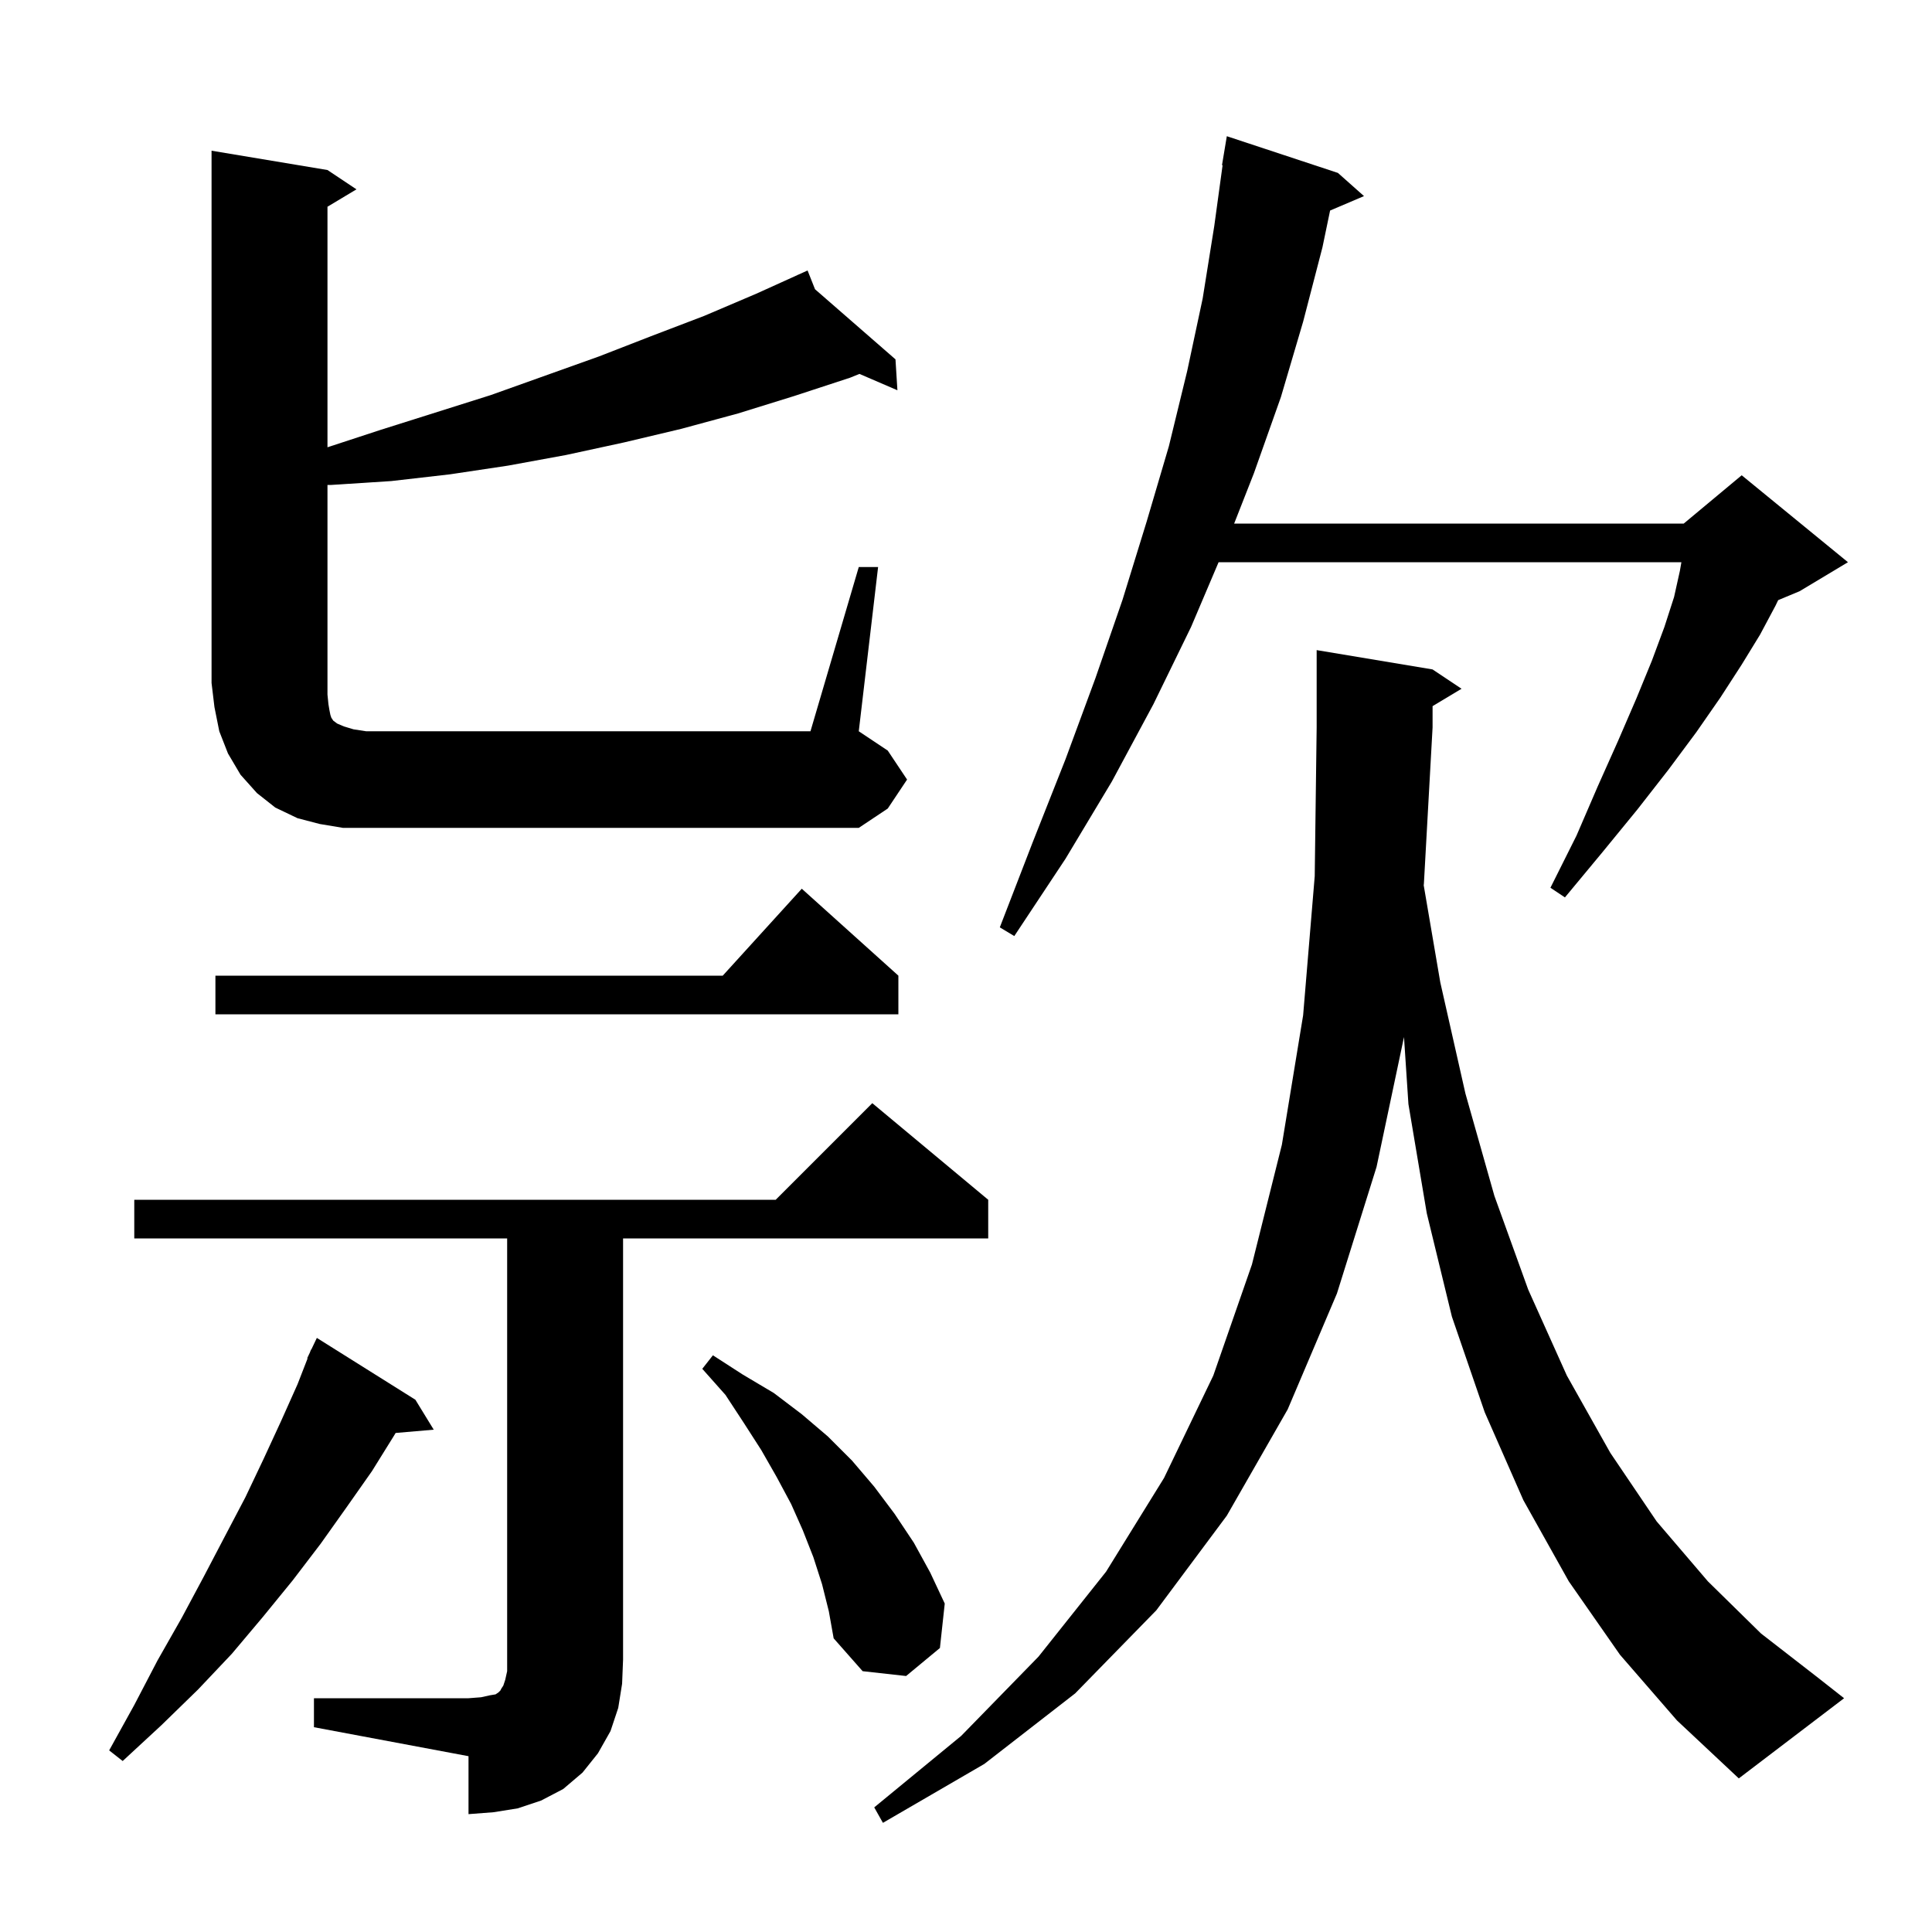<svg xmlns="http://www.w3.org/2000/svg" xmlns:xlink="http://www.w3.org/1999/xlink" version="1.1" baseProfile="full" viewBox="0 0 200 200" width="200" height="200"><g fill="currentColor"><path d="M 167.7 171.3 L 162.4 163.7 L 157.7 155.3 L 153.7 146.2 L 150.3 136.3 L 147.7 125.6 L 145.8 114.3 L 145.341 107.354 L 142.5 120.8 L 138.4 133.9 L 133.3 145.9 L 127.0 156.9 L 119.7 166.7 L 111.3 175.3 L 101.9 182.6 L 91.4 188.7 L 90.5 187.1 L 99.5 179.7 L 107.5 171.5 L 114.5 162.7 L 120.5 153.0 L 125.6 142.4 L 129.6 130.9 L 132.7 118.5 L 134.9 105.1 L 136.1 90.7 L 136.3 75.3 L 136.3 67.3 L 148.3 69.3 L 151.3 71.3 L 148.3 73.1 L 148.3 75.3 L 147.4 91.5 L 147.382 91.64 L 149.1 101.7 L 151.7 113.2 L 154.7 123.8 L 158.2 133.5 L 162.2 142.4 L 166.7 150.4 L 171.5 157.5 L 176.8 163.7 L 182.3 169.1 L 188.1 173.6 L 190.9 175.8 L 180.0 184.1 L 173.6 178.1 Z M 32.5 175.8 L 48.5 175.8 L 49.8 175.7 L 50.7 175.5 L 51.3 175.4 L 51.6 175.2 L 51.8 175.0 L 51.9 174.8 L 52.1 174.5 L 52.3 173.9 L 52.5 173.0 L 52.5 128.2 L 13.9 128.2 L 13.9 124.2 L 80.3 124.2 L 90.3 114.2 L 102.3 124.2 L 102.3 128.2 L 64.5 128.2 L 64.5 171.8 L 64.4 174.3 L 64.0 176.8 L 63.2 179.2 L 61.9 181.5 L 60.3 183.5 L 58.3 185.2 L 56.0 186.4 L 53.6 187.2 L 51.1 187.6 L 48.5 187.8 L 48.5 181.8 L 32.5 178.8 Z M 43.0 144.9 L 44.9 148.0 L 40.955 148.34 L 40.8 148.6 L 38.5 152.3 L 35.9 156.0 L 33.2 159.8 L 30.3 163.6 L 27.2 167.4 L 24.0 171.2 L 20.5 174.9 L 16.7 178.6 L 12.7 182.3 L 11.3 181.2 L 13.9 176.5 L 16.3 171.9 L 18.8 167.5 L 21.1 163.2 L 23.3 159.0 L 25.4 155.0 L 27.3 151.0 L 29.1 147.1 L 30.8 143.3 L 31.844 140.617 L 31.8 140.6 L 32.073 140.027 L 32.2 139.7 L 32.223 139.711 L 32.8 138.5 Z M 85.1 164.0 L 84.2 161.2 L 83.1 158.4 L 81.9 155.7 L 80.4 152.9 L 78.8 150.1 L 77.0 147.3 L 75.1 144.4 L 72.7 141.7 L 73.8 140.3 L 76.9 142.3 L 80.1 144.2 L 83.0 146.4 L 85.7 148.7 L 88.2 151.2 L 90.5 153.9 L 92.6 156.7 L 94.6 159.7 L 96.3 162.8 L 97.8 166.0 L 97.3 170.6 L 93.8 173.5 L 89.3 173.0 L 86.3 169.6 L 85.8 166.8 Z M 93.0 101.0 L 93.0 105.0 L 22.3 105.0 L 22.3 101.0 L 74.818 101.0 L 83.0 92.0 Z M 138.5 17.9 L 141.2 20.3 L 137.691 21.795 L 136.9 25.6 L 134.9 33.3 L 132.6 41.1 L 129.8 49.0 L 127.759 54.2 L 174.3 54.2 L 180.3 49.2 L 191.3 58.2 L 186.3 61.2 L 184.076 62.127 L 183.8 62.7 L 182.2 65.7 L 180.3 68.8 L 178.1 72.2 L 175.6 75.8 L 172.7 79.7 L 169.5 83.8 L 165.9 88.2 L 162.0 92.9 L 160.5 91.9 L 163.2 86.5 L 165.4 81.4 L 167.5 76.7 L 169.4 72.3 L 171.0 68.4 L 172.3 64.9 L 173.3 61.8 L 173.9 59.1 L 174.057 58.2 L 126.148 58.2 L 123.3 64.9 L 119.4 72.9 L 115.1 80.9 L 110.3 88.9 L 105.0 96.9 L 103.5 96.0 L 106.9 87.2 L 110.3 78.6 L 113.4 70.2 L 116.2 62.1 L 118.7 54.0 L 121.0 46.2 L 122.9 38.4 L 124.5 30.9 L 125.7 23.4 L 126.562 17.104 L 126.5 17.1 L 127.0 14.1 Z M 88.9 58.7 L 90.9 58.7 L 88.9 75.7 L 91.9 77.7 L 93.9 80.7 L 91.9 83.7 L 88.9 85.7 L 35.5 85.7 L 33.1 85.3 L 30.8 84.7 L 28.5 83.6 L 26.6 82.1 L 24.9 80.2 L 23.6 78.0 L 22.7 75.7 L 22.2 73.2 L 21.9 70.7 L 21.9 15.6 L 33.9 17.6 L 36.9 19.6 L 33.9 21.4 L 33.9 46.302 L 39.4 44.5 L 50.8 40.9 L 62.0 36.9 L 67.4 34.8 L 72.9 32.7 L 78.3 30.4 L 82.622 28.443 L 82.6 28.4 L 82.64 28.435 L 83.6 28.0 L 84.37 29.942 L 92.7 37.2 L 92.9 40.4 L 88.971 38.707 L 88.0 39.1 L 82.2 41.0 L 76.4 42.8 L 70.5 44.4 L 64.6 45.8 L 58.6 47.1 L 52.6 48.2 L 46.6 49.1 L 40.5 49.8 L 34.3 50.2 L 33.9 50.2 L 33.9 71.9 L 34.0 72.9 L 34.1 73.5 L 34.2 74.0 L 34.3 74.3 L 34.5 74.6 L 34.9 74.9 L 35.6 75.2 L 36.6 75.5 L 37.9 75.7 L 83.9 75.7 Z "/></g></svg>